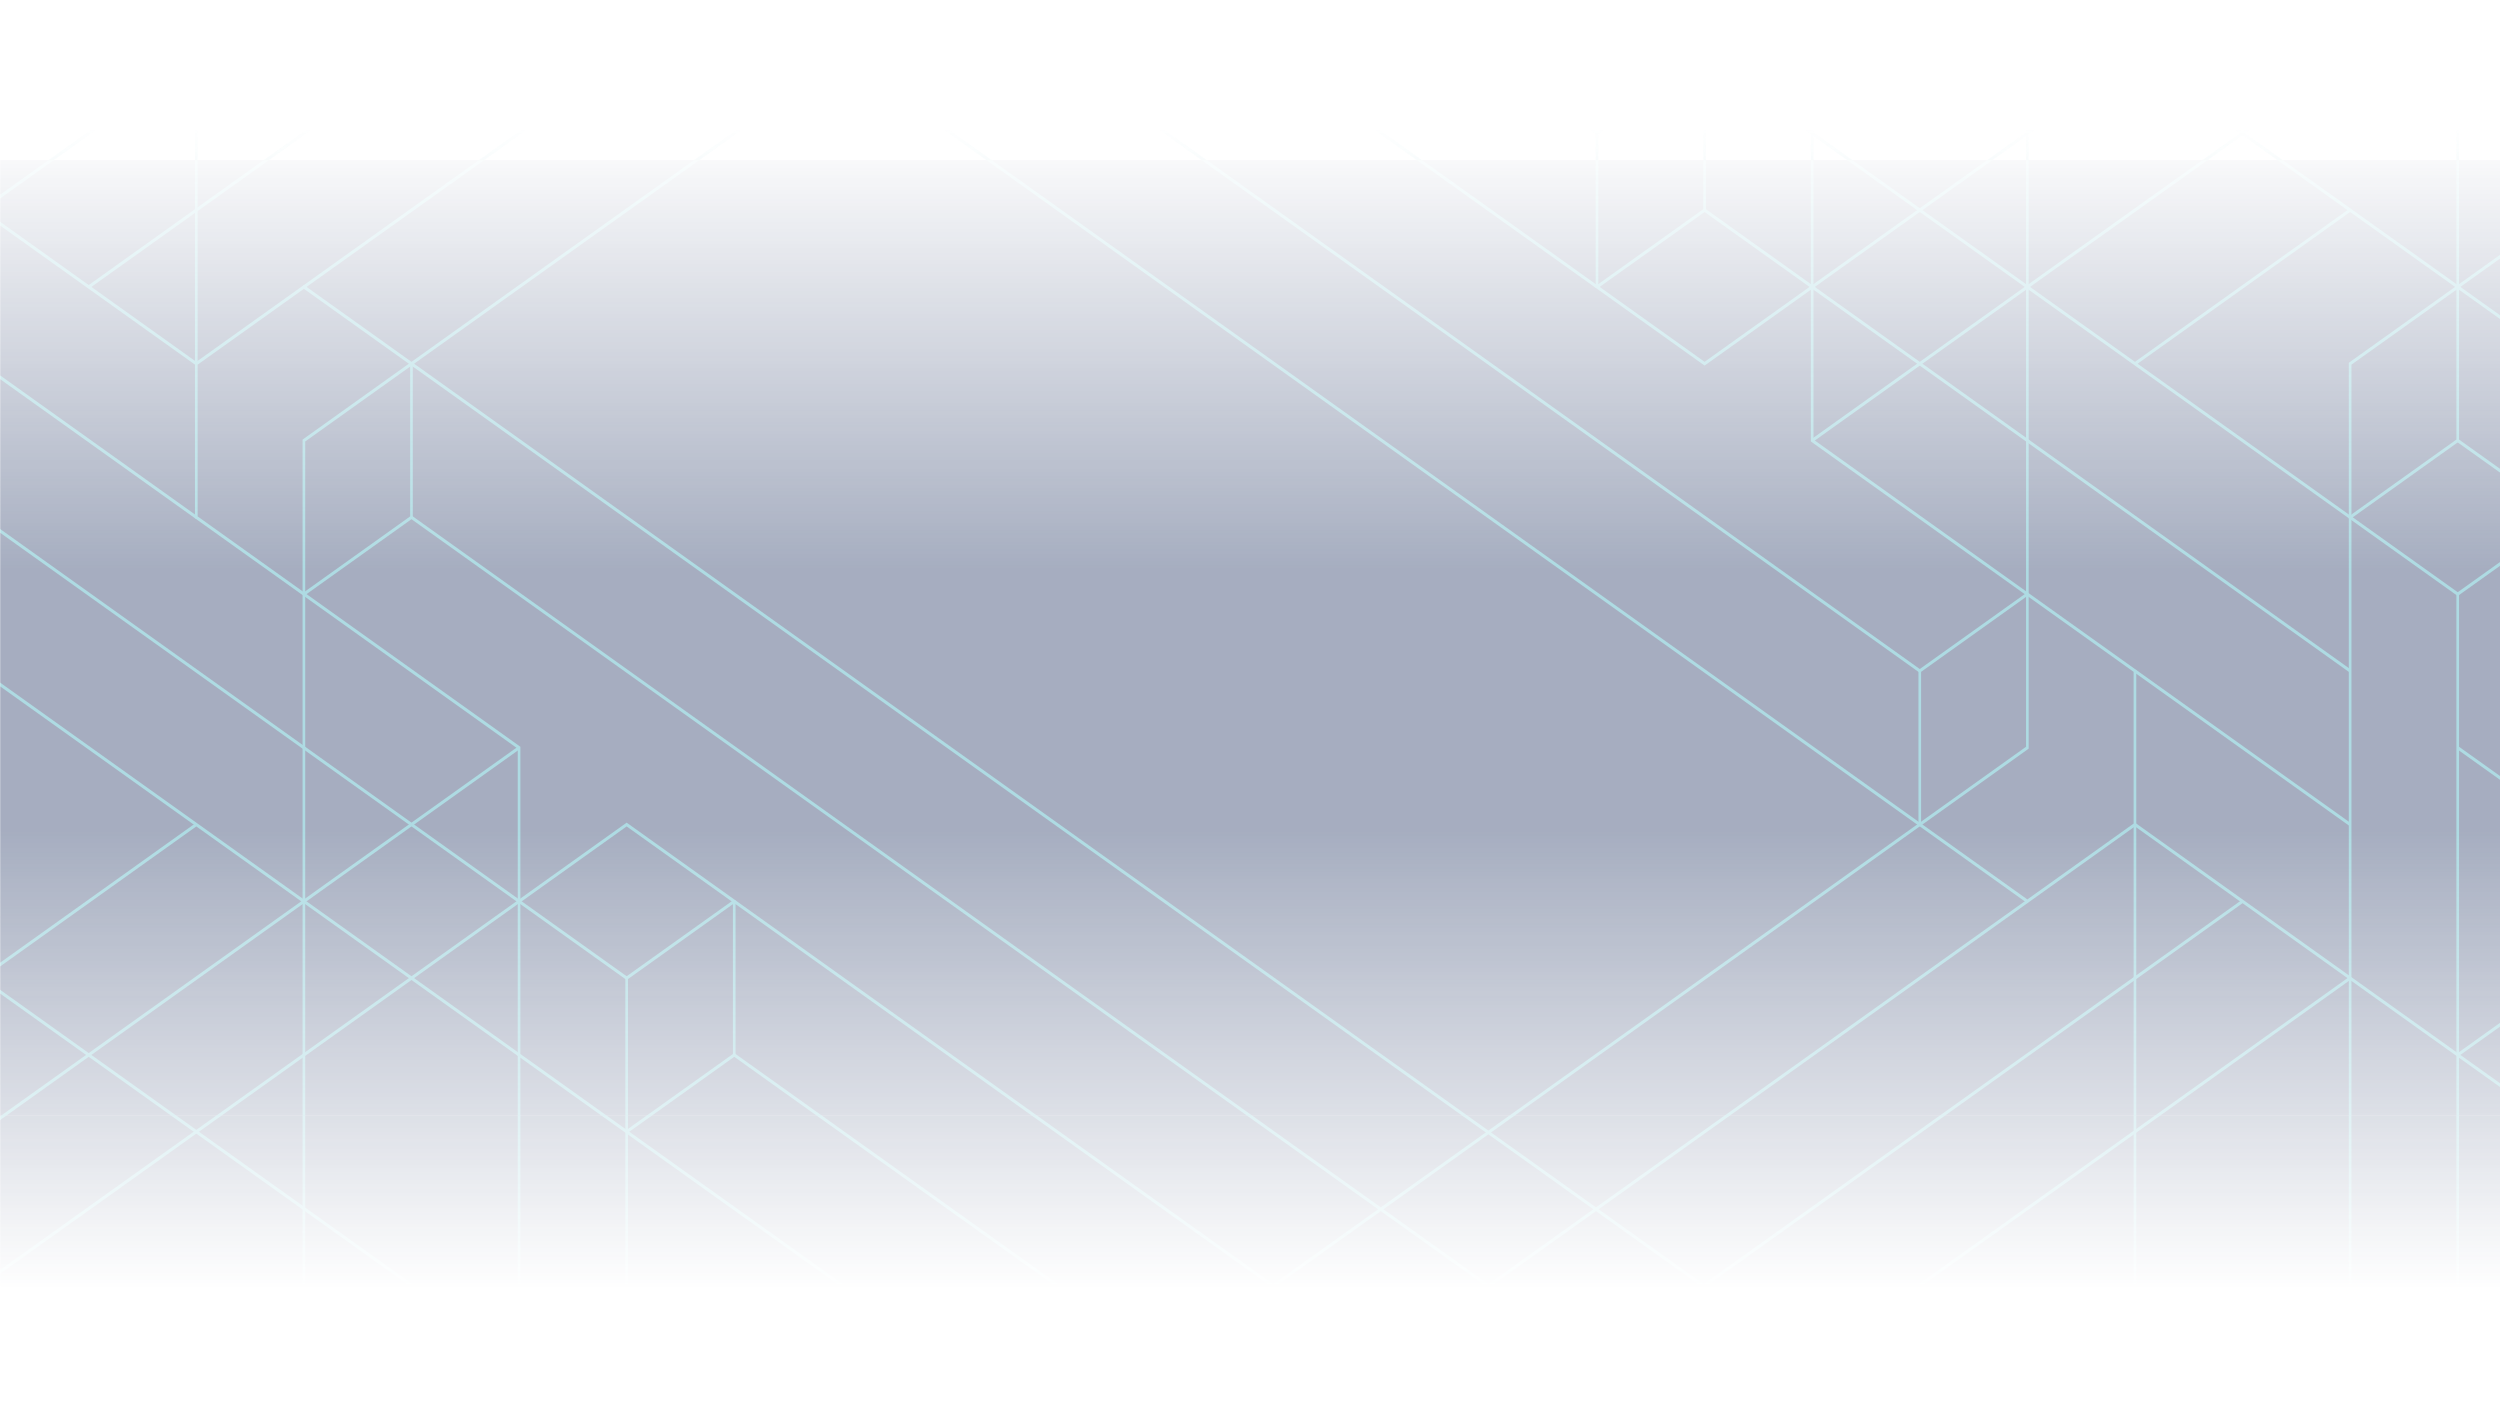 <svg width="1437" height="816" viewBox="0 0 1437 816" fill="none" xmlns="http://www.w3.org/2000/svg">
<g opacity="0.45">
<mask id="mask0_7501_37216" style="mask-type:alpha" maskUnits="userSpaceOnUse" x="0" y="0" width="1440" height="816">
<rect width="1440" height="816" transform="matrix(-1 0 0 1 1440 0)" fill="url(#paint0_linear_7501_37216)"/>
</mask>
<g mask="url(#mask0_7501_37216)">
<rect x="1440" y="879" width="1440" height="238" transform="rotate(180 1440 879)" fill="url(#paint1_linear_7501_37216)"/>
<rect y="92" width="1440" height="549" fill="#394A73"/>
<path d="M298.737 517.274L-10.468 296.549L-11.227 298.165L297.979 518.891L298.737 517.274Z" fill="#4BB0C0"/>
<path d="M-72.314 252.402L-196 164.109V166.272L-73.079 254.019L-72.314 252.402Z" fill="#4BB0C0"/>
<path d="M51.372 165.733L360.583 -55H357.556L50.613 164.109L51.372 165.733Z" fill="#4BB0C0"/>
<path d="M484.269 738L360.583 649.714L359.825 651.331L481.236 738H484.269Z" fill="#4BB0C0"/>
<path d="M979 738L236.897 208.255L236.139 209.88L975.973 738H979Z" fill="#4BB0C0"/>
<path d="M-10.474 563.038L113.211 474.752L112.453 473.128L-11.227 561.421L-10.474 563.038Z" fill="#4BB0C0"/>
<path d="M-196 607.184L-72.32 518.891L-73.073 517.274L-196 605.021V607.184Z" fill="#4BB0C0"/>
<path d="M299.119 738V606.372H297.603V738H299.119Z" fill="#4BB0C0"/>
<path d="M-71.938 738V518.086H-73.455V738H-71.938Z" fill="#4BB0C0"/>
<path d="M175.434 738V341.5H173.917V738H175.434Z" fill="#4BB0C0"/>
<path d="M113.594 209.068V-55H112.071V209.068H113.594Z" fill="#4BB0C0"/>
<path d="M360.201 649.441L299.119 605.841V518.625L360.201 475.025L421.283 518.625V605.841L360.201 649.441ZM297.979 607.184L360.201 651.597C381.063 636.699 401.937 621.816 422.799 606.911V517.547C401.925 502.679 381.045 487.797 360.201 472.862C339.333 487.76 318.477 502.694 297.597 517.555V606.919L297.979 607.192V607.184Z" fill="#4BB0C0"/>
<path d="M421.671 517.274L359.449 561.687V650.519H360.959V562.765L422.423 518.891L421.671 517.274Z" fill="#4BB0C0"/>
<path d="M174.299 518.891L236.515 563.303C257.377 548.398 278.251 533.508 299.119 518.618V429.247L175.057 340.688L174.299 342.312L297.603 430.332V517.547L236.521 561.148L175.051 517.274L174.299 518.891Z" fill="#4BB0C0"/>
<path d="M360.583 561.421L298.737 517.274L297.985 518.891L359.831 563.038L360.583 561.421Z" fill="#4BB0C0"/>
<path d="M298.737 605.568L236.897 561.421L236.139 563.038L297.979 607.184L298.737 605.568Z" fill="#4BB0C0"/>
<path d="M174.675 340.422L113.594 296.822V209.606L174.675 166.006L235.757 209.614V296.829L174.675 340.437V340.422ZM112.453 298.165L174.675 342.578C195.537 327.68 216.411 312.797 237.273 297.892V208.521C216.411 193.616 195.543 178.733 174.675 163.836C153.789 178.689 132.939 193.631 112.071 208.529V297.892L112.453 298.165Z" fill="#4BB0C0"/>
<path d="M236.139 208.255L173.923 252.675L173.917 341.5H175.434V253.753L236.897 209.88L236.139 208.255Z" fill="#4BB0C0"/>
<path d="M359.449 650.519L359.443 738H360.959V650.519H359.449Z" fill="#4BB0C0"/>
<path d="M607.949 738L422.423 605.568L421.665 607.184L604.921 738H607.949Z" fill="#4BB0C0"/>
<path d="M731.634 738L422.423 517.274L421.665 518.891L728.607 738H731.634Z" fill="#4BB0C0"/>
<path d="M855.308 738L236.897 296.549L236.133 298.165L852.287 738H855.308Z" fill="#4BB0C0"/>
<path d="M-8.199 738L236.897 563.038L236.139 561.421L-11.227 738H-8.199Z" fill="#4BB0C0"/>
<path d="M-131.885 738L298.737 430.605L297.979 428.981L-134.918 738H-131.885Z" fill="#4BB0C0"/>
<path d="M113.211 208.255L-196 -12.477V-10.315L112.453 209.872L113.211 208.255Z" fill="#4BB0C0"/>
<path d="M-10.092 385.647V-55H-11.609V385.647H-10.092Z" fill="#4BB0C0"/>
<path d="M175.051 517.274L-10.474 384.842L-11.232 386.459L174.293 518.891L175.051 517.274Z" fill="#4BB0C0"/>
<path d="M-72.696 517.009L-133.778 473.401V386.185L-72.696 342.585L-11.615 386.185V473.401L-72.696 517.001V517.009ZM-134.918 474.752L-72.696 519.164C-51.816 504.289 -30.96 489.369 -10.092 474.479V385.108C-30.978 370.254 -51.84 355.335 -72.696 340.422C-93.552 355.335 -114.42 370.24 -135.294 385.108V474.479L-134.912 474.752H-134.918Z" fill="#4BB0C0"/>
<path d="M-11.227 384.842L-73.449 429.254V518.086H-71.938V430.332L-10.474 386.459L-11.227 384.842Z" fill="#4BB0C0"/>
<path d="M-134.918 386.459L-73.079 430.605L-72.314 428.981L-134.154 384.842L-134.918 386.459Z" fill="#4BB0C0"/>
<path d="M236.891 738L-72.314 517.274L-73.079 518.891L233.864 738H236.891Z" fill="#4BB0C0"/>
<path d="M-71.938 341.5V-55H-73.455V341.5H-71.938Z" fill="#4BB0C0"/>
<path d="M-196 254.558L-135.3 297.892V384.022L-196 340.688V342.851L-133.778 387.271V296.814L-196 252.402V254.558Z" fill="#4BB0C0"/>
<path d="M-133.778 297.353V32.481H-135.3V297.353H-133.778Z" fill="#4BB0C0"/>
<path d="M-73.073 75.816L-134.918 119.962L-134.154 121.586L-72.314 77.44L-73.073 75.816Z" fill="#4BB0C0"/>
<path d="M-10.474 121.586L236.897 -55H233.876L-11.232 119.962L-10.474 121.586Z" fill="#4BB0C0"/>
<path d="M175.051 165.733L484.269 -55H481.242L174.293 164.109L175.051 165.733Z" fill="#4BB0C0"/>
<path d="M236.897 209.88L607.955 -55H604.921L236.139 208.255L236.897 209.88Z" fill="#4BB0C0"/>
<path d="M113.211 296.549L-10.474 208.255L-11.227 209.872L112.453 298.165L113.211 296.549Z" fill="#4BB0C0"/>
<path d="M-134.918 473.128L-196 516.735V518.891L-134.154 474.752L-134.918 473.128Z" fill="#4BB0C0"/>
<path d="M1041.26 165.726L1350.47 386.451L1351.23 384.835L1042.02 164.109L1041.26 165.726Z" fill="#4BB0C0"/>
<path d="M1412.31 430.598L1536 518.891L1536 516.728L1413.08 428.981L1412.31 430.598Z" fill="#4BB0C0"/>
<path d="M1288.63 517.267L979.417 738L982.444 738L1289.39 518.891L1288.63 517.267Z" fill="#4BB0C0"/>
<path d="M855.731 -55L979.417 33.286L980.175 31.669L858.764 -55L855.731 -55Z" fill="#4BB0C0"/>
<path d="M361 -55L1103.1 474.745L1103.86 473.12L364.027 -55L361 -55Z" fill="#4BB0C0"/>
<path d="M1350.47 119.962L1226.79 208.248L1227.55 209.872L1351.23 121.579L1350.47 119.962Z" fill="#4BB0C0"/>
<path d="M1536 75.816L1412.32 164.109L1413.07 165.726L1536 77.979L1536 75.816Z" fill="#4BB0C0"/>
<path d="M1040.88 -55L1040.88 76.628L1042.4 76.628L1042.4 -55L1040.88 -55Z" fill="#4BB0C0"/>
<path d="M1411.94 -55L1411.94 164.914L1413.45 164.914L1413.45 -55L1411.94 -55Z" fill="#4BB0C0"/>
<path d="M1164.57 -55L1164.57 341.5L1166.08 341.5L1166.08 -55L1164.57 -55Z" fill="#4BB0C0"/>
<path d="M1226.41 473.933L1226.41 738L1227.93 738L1227.93 473.933L1226.41 473.933Z" fill="#4BB0C0"/>
<path d="M979.799 33.559L1040.88 77.159L1040.88 164.375L979.799 207.975L918.717 164.375L918.717 77.159L979.799 33.559ZM1042.02 75.816L979.799 31.403C958.937 46.301 938.063 61.184 917.201 76.089L917.201 165.452C938.075 180.321 958.955 195.203 979.799 210.138C1000.67 195.24 1021.52 180.306 1042.4 165.445L1042.4 76.082L1042.02 75.808L1042.02 75.816Z" fill="#4BB0C0"/>
<path d="M918.329 165.726L980.551 121.313L980.551 32.481L979.041 32.481L979.041 120.235L917.577 164.109L918.329 165.726Z" fill="#4BB0C0"/>
<path d="M1165.7 164.109L1103.48 119.697C1082.62 134.602 1061.75 149.492 1040.88 164.382L1040.88 253.753L1164.94 342.312L1165.7 340.688L1042.4 252.668L1042.4 165.452L1103.48 121.852L1164.95 165.726L1165.7 164.109Z" fill="#4BB0C0"/>
<path d="M979.417 121.579L1041.26 165.726L1042.02 164.109L980.169 119.962L979.417 121.579Z" fill="#4BB0C0"/>
<path d="M1041.26 77.432L1103.1 121.579L1103.86 119.962L1042.02 75.816L1041.26 77.432Z" fill="#4BB0C0"/>
<path d="M1165.32 342.578L1226.41 386.178L1226.41 473.394L1165.32 516.994L1104.24 473.386L1104.24 386.171L1165.32 342.563L1165.32 342.578ZM1227.55 384.835L1165.32 340.422C1144.46 355.32 1123.59 370.203 1102.73 385.108L1102.73 474.479C1123.59 489.384 1144.46 504.267 1165.32 519.164C1186.21 504.311 1207.06 489.369 1227.93 474.471L1227.93 385.108L1227.55 384.835Z" fill="#4BB0C0"/>
<path d="M1103.86 474.745L1166.08 430.325L1166.08 341.5L1164.57 341.5L1164.57 429.247L1103.1 473.12L1103.86 474.745Z" fill="#4BB0C0"/>
<path d="M980.551 32.481L980.557 -55L979.041 -55L979.041 32.481L980.551 32.481Z" fill="#4BB0C0"/>
<path d="M732.051 -55L917.577 77.432L918.335 75.816L735.079 -55L732.051 -55Z" fill="#4BB0C0"/>
<path d="M608.366 -55L917.577 165.726L918.335 164.109L611.393 -55L608.366 -55Z" fill="#4BB0C0"/>
<path d="M484.692 -55L1103.1 386.451L1103.87 384.835L487.713 -55L484.692 -55Z" fill="#4BB0C0"/>
<path d="M1348.2 -55L1103.1 119.962L1103.86 121.579L1351.23 -55L1348.2 -55Z" fill="#4BB0C0"/>
<path d="M1471.89 -55L1041.26 252.395L1042.02 254.019L1474.92 -55L1471.89 -55Z" fill="#4BB0C0"/>
<path d="M1226.79 474.745L1536 695.478L1536 693.315L1227.55 473.128L1226.79 474.745Z" fill="#4BB0C0"/>
<path d="M1350.09 297.354L1350.09 738L1351.61 738L1351.61 297.354L1350.09 297.354Z" fill="#4BB0C0"/>
<path d="M1164.95 165.726L1350.47 298.158L1351.23 296.541L1165.71 164.109L1164.95 165.726Z" fill="#4BB0C0"/>
<path d="M1412.7 165.991L1473.78 209.599L1473.78 296.815L1412.7 340.415L1351.61 296.815L1351.61 209.599L1412.7 165.999L1412.7 165.991ZM1474.92 208.248L1412.7 163.836C1391.82 178.711 1370.96 193.631 1350.09 208.521L1350.09 297.892C1370.98 312.746 1391.84 327.666 1412.7 342.578C1433.55 327.666 1454.42 312.761 1475.29 297.892L1475.29 208.521L1474.91 208.248L1474.92 208.248Z" fill="#4BB0C0"/>
<path d="M1351.23 298.158L1413.45 253.746L1413.45 164.914L1411.94 164.914L1411.94 252.668L1350.47 296.541L1351.23 298.158Z" fill="#4BB0C0"/>
<path d="M1474.92 296.541L1413.08 252.395L1412.31 254.019L1474.15 298.158L1474.92 296.541Z" fill="#4BB0C0"/>
<path d="M1103.11 -55L1412.31 165.726L1413.08 164.109L1106.14 -55L1103.11 -55Z" fill="#4BB0C0"/>
<path d="M1411.94 341.5L1411.94 738L1413.45 738L1413.45 341.5L1411.94 341.5Z" fill="#4BB0C0"/>
<path d="M1536 428.442L1475.3 385.108L1475.3 298.978L1536 342.312L1536 340.149L1473.78 295.729L1473.78 386.186L1536 430.598L1536 428.442Z" fill="#4BB0C0"/>
<path d="M1473.78 385.647L1473.78 650.519L1475.3 650.519L1475.3 385.647L1473.78 385.647Z" fill="#4BB0C0"/>
<path d="M1413.07 607.185L1474.92 563.038L1474.15 561.414L1412.31 605.56L1413.07 607.185Z" fill="#4BB0C0"/>
<path d="M1350.47 561.414L1103.1 738L1106.12 738L1351.23 563.038L1350.47 561.414Z" fill="#4BB0C0"/>
<path d="M1164.95 517.267L855.731 738L858.758 738L1165.71 518.891L1164.95 517.267Z" fill="#4BB0C0"/>
<path d="M1103.1 473.12L732.045 738L735.079 738L1103.86 474.745L1103.1 473.12Z" fill="#4BB0C0"/>
<path d="M1226.79 386.451L1350.47 474.745L1351.23 473.128L1227.55 384.835L1226.79 386.451Z" fill="#4BB0C0"/>
<path d="M1474.92 209.872L1536 166.265L1536 164.109L1474.15 208.248L1474.92 209.872Z" fill="#4BB0C0"/>
</g>
</g>
<defs>
<linearGradient id="paint0_linear_7501_37216" x1="720" y1="72.816" x2="720" y2="742.028" gradientUnits="userSpaceOnUse">
<stop stop-color="#1D253A" stop-opacity="0"/>
<stop offset="0.38" stop-color="#1D253A"/>
<stop offset="0.605" stop-color="#1D253A"/>
<stop offset="1" stop-color="#1D253A" stop-opacity="0"/>
</linearGradient>
<linearGradient id="paint1_linear_7501_37216" x1="2160" y1="879" x2="2160" y2="1117" gradientUnits="userSpaceOnUse">
<stop stop-color="#101D1F"/>
<stop offset="0.689" stop-color="#394A73"/>
</linearGradient>
</defs>
</svg>
